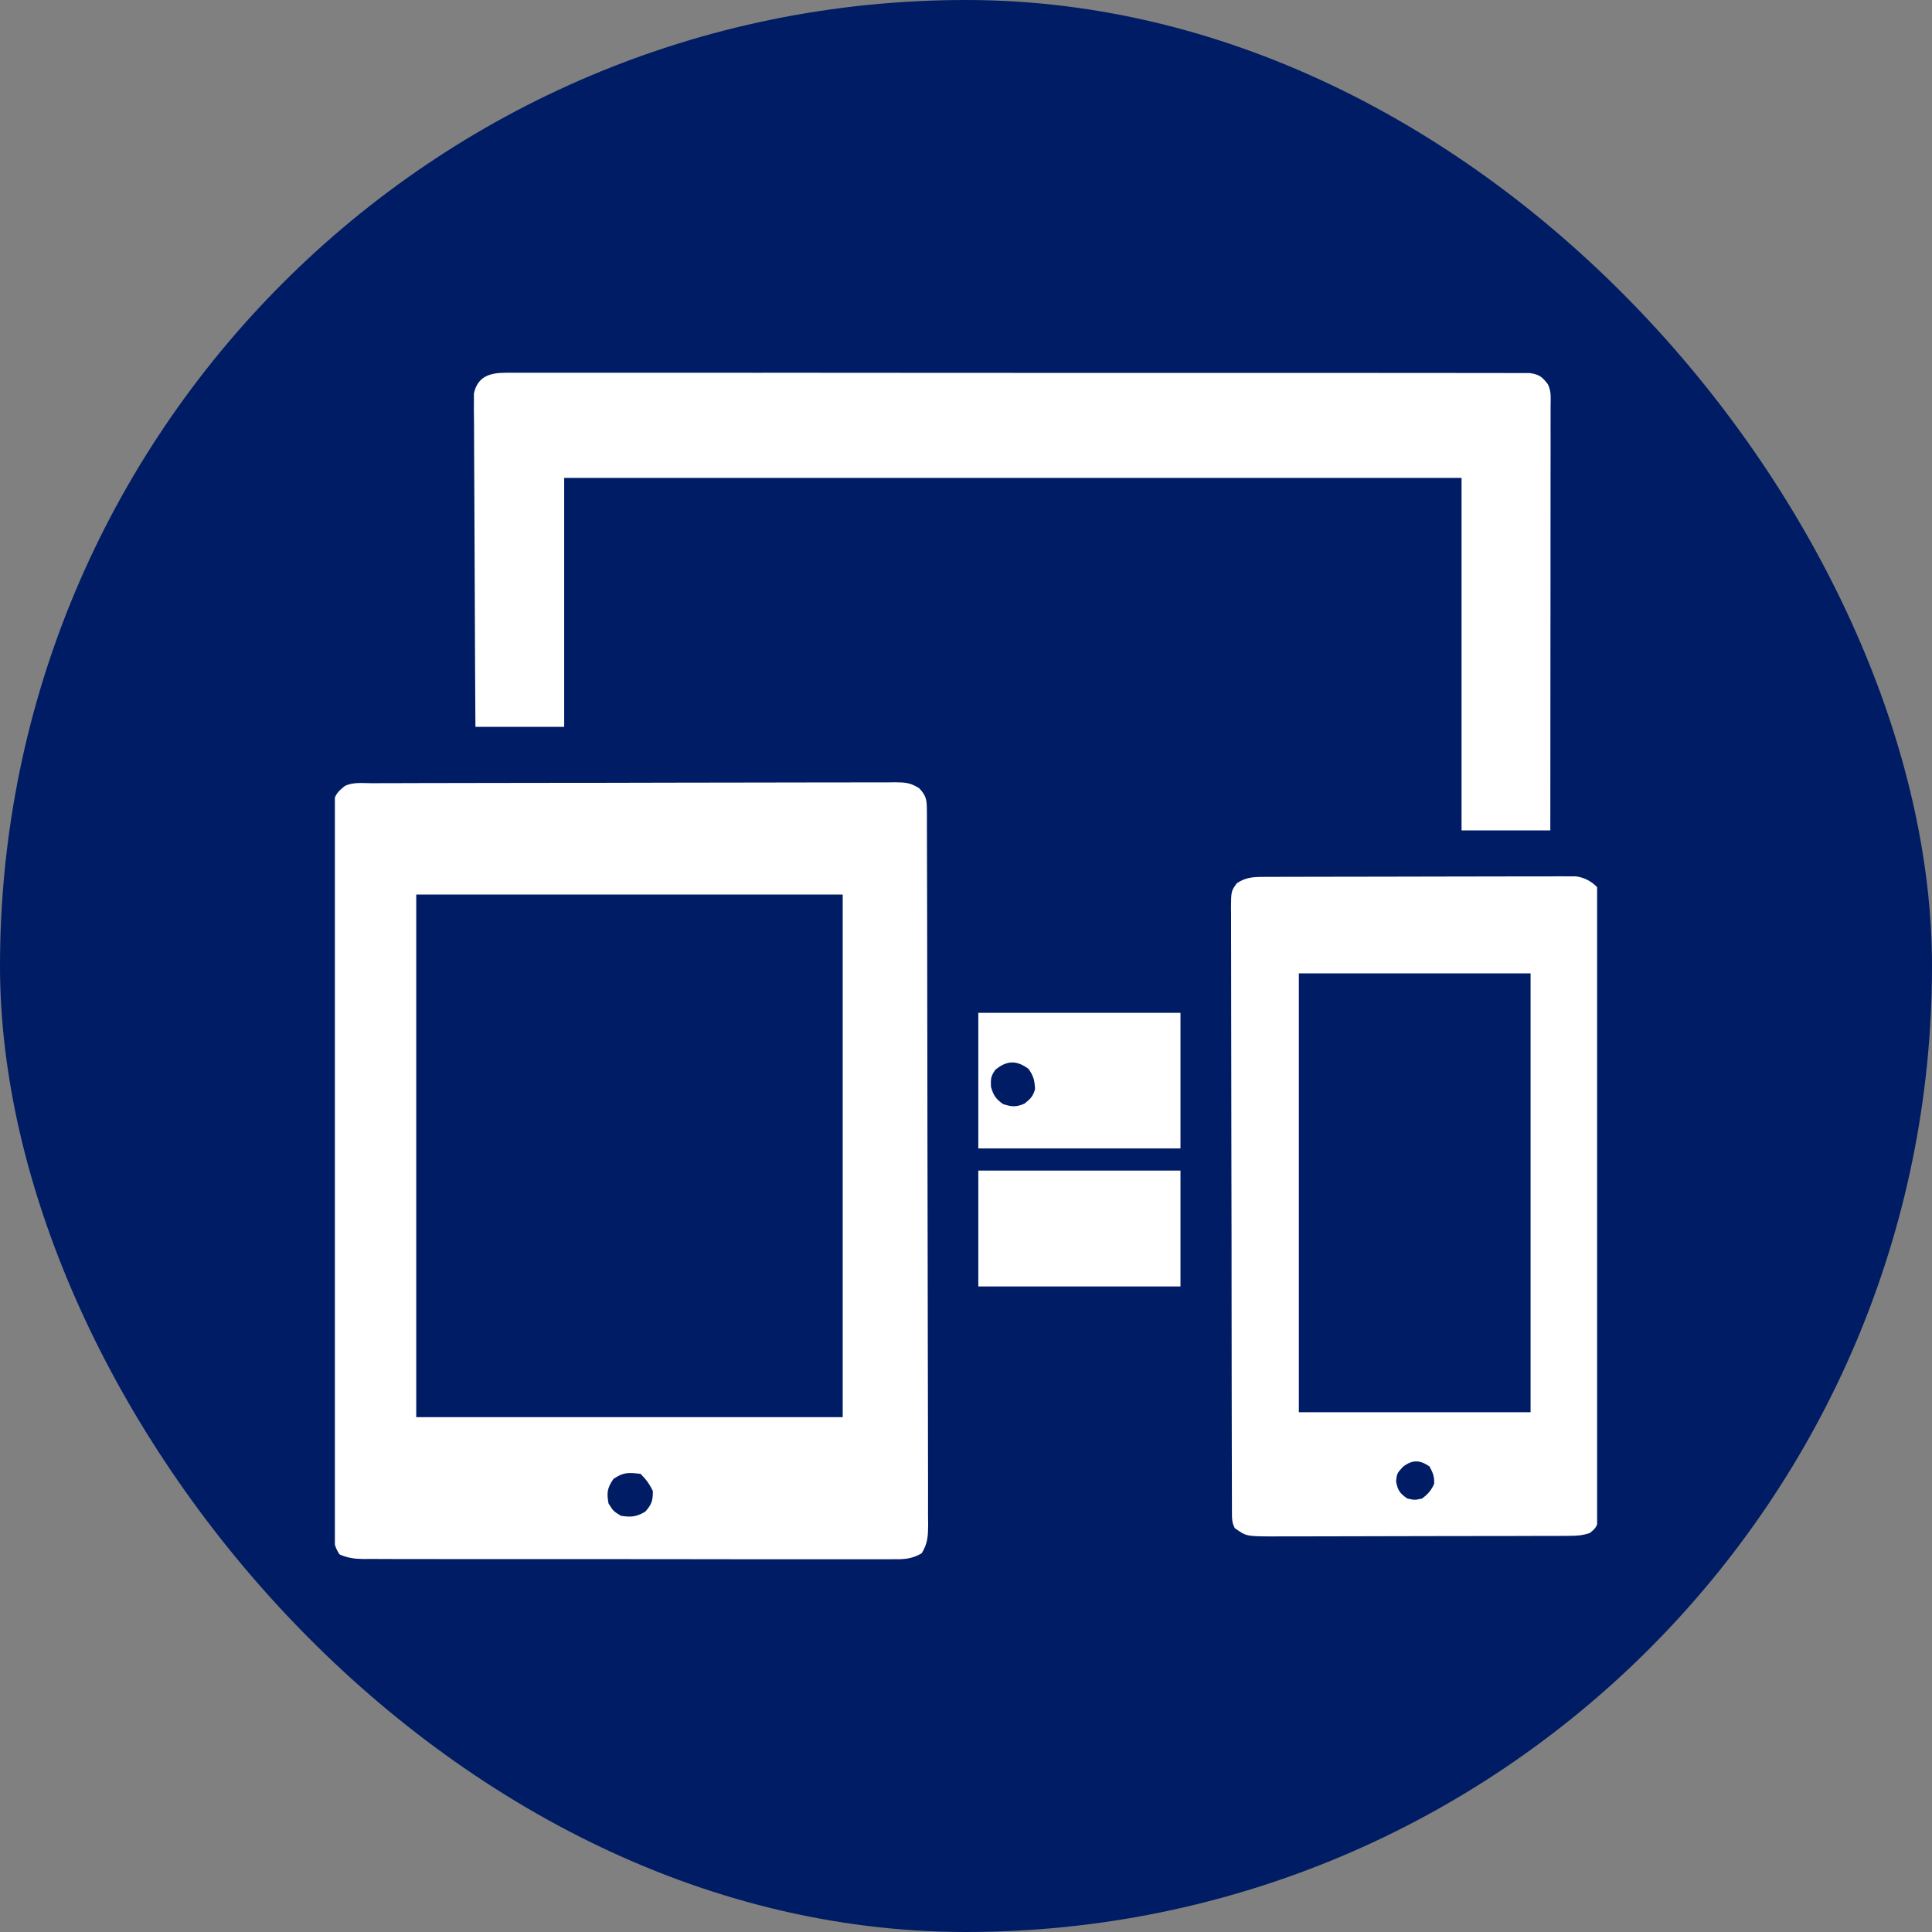 <svg width="75" height="75" viewBox="0 0 75 75" fill="none" xmlns="http://www.w3.org/2000/svg">
<rect x="0" y="0" width="75" height="75" fill="#808080" stroke="none"/>
<rect width="75" height="75" rx="37.5" fill="#001C64"/>
<g clip-path="url(#clip0_4150_6169)">
<path d="M14.422 30.404C14.511 30.404 14.6 30.403 14.691 30.403C14.991 30.402 15.291 30.401 15.591 30.401C15.805 30.401 16.019 30.4 16.234 30.399C16.817 30.398 17.4 30.396 17.984 30.396C18.348 30.395 18.712 30.395 19.076 30.394C20.084 30.392 21.092 30.391 22.1 30.39C22.361 30.39 22.623 30.39 22.885 30.39C22.982 30.39 22.982 30.39 23.082 30.39C24.135 30.389 25.189 30.386 26.242 30.383C27.324 30.38 28.405 30.378 29.486 30.378C30.094 30.378 30.701 30.377 31.308 30.375C31.88 30.372 32.451 30.372 33.022 30.373C33.232 30.373 33.441 30.372 33.651 30.371C33.937 30.369 34.223 30.37 34.51 30.371C34.593 30.37 34.676 30.369 34.762 30.368C35.152 30.372 35.346 30.387 35.683 30.6C35.967 30.9 35.98 31.064 35.981 31.467C35.982 31.568 35.982 31.669 35.983 31.774C35.983 31.886 35.983 31.998 35.983 32.113C35.984 32.29 35.984 32.29 35.984 32.471C35.985 32.8 35.986 33.13 35.986 33.459C35.987 33.814 35.988 34.168 35.989 34.523C35.992 35.38 35.993 36.237 35.994 37.094C35.995 37.336 35.995 37.578 35.995 37.82C35.998 39.322 36 40.824 36.001 42.326C36.001 42.674 36.002 43.022 36.002 43.37C36.002 43.456 36.002 43.543 36.002 43.632C36.003 45.033 36.006 46.435 36.01 47.837C36.014 49.275 36.017 50.713 36.017 52.152C36.018 52.959 36.019 53.767 36.022 54.575C36.025 55.263 36.026 55.951 36.025 56.639C36.024 56.99 36.024 57.341 36.027 57.692C36.029 58.072 36.028 58.453 36.026 58.833C36.028 58.944 36.029 59.056 36.031 59.17C36.026 59.623 36.02 59.906 35.781 60.298C35.378 60.534 35.06 60.535 34.6 60.529C34.51 60.53 34.42 60.53 34.327 60.531C34.026 60.533 33.724 60.531 33.422 60.529C33.206 60.53 32.99 60.53 32.774 60.531C32.187 60.533 31.599 60.532 31.012 60.53C30.398 60.528 29.784 60.529 29.17 60.53C28.138 60.53 27.107 60.529 26.076 60.526C25.015 60.523 23.953 60.523 22.892 60.524C21.613 60.526 20.335 60.526 19.056 60.524C18.567 60.523 18.079 60.523 17.59 60.524C17.015 60.525 16.441 60.523 15.866 60.521C15.654 60.52 15.443 60.52 15.232 60.521C14.944 60.522 14.656 60.52 14.368 60.518C14.284 60.519 14.2 60.52 14.114 60.52C13.762 60.516 13.514 60.484 13.187 60.346C12.875 59.913 12.934 59.454 12.939 58.934C12.939 58.815 12.938 58.696 12.937 58.573C12.936 58.242 12.937 57.911 12.938 57.579C12.94 57.222 12.938 56.865 12.937 56.508C12.935 55.808 12.936 55.109 12.938 54.409C12.939 53.841 12.94 53.272 12.939 52.703C12.939 52.623 12.939 52.542 12.939 52.459C12.939 52.294 12.939 52.13 12.939 51.966C12.938 50.513 12.94 49.06 12.942 47.607C12.945 46.197 12.946 44.786 12.944 43.376C12.943 41.84 12.942 40.305 12.944 38.77C12.944 38.606 12.944 38.443 12.945 38.279C12.945 38.199 12.945 38.118 12.945 38.035C12.945 37.467 12.945 36.899 12.944 36.331C12.944 35.639 12.944 34.947 12.947 34.255C12.948 33.902 12.949 33.549 12.947 33.196C12.946 32.813 12.948 32.431 12.95 32.048C12.95 31.936 12.949 31.824 12.948 31.708C12.949 31.606 12.95 31.504 12.951 31.398C12.951 31.31 12.951 31.222 12.951 31.131C13.014 30.824 13.145 30.711 13.382 30.514C13.704 30.353 14.068 30.404 14.422 30.404ZM16.158 34.725C16.158 41.42 16.158 48.115 16.158 55.014C21.622 55.014 27.085 55.014 32.714 55.014C32.714 48.318 32.714 41.623 32.714 34.725C27.251 34.725 21.787 34.725 16.158 34.725ZM23.814 57.412C23.572 57.768 23.547 57.941 23.623 58.363C23.806 58.658 23.806 58.658 24.101 58.842C24.5 58.906 24.695 58.885 25.046 58.686C25.296 58.407 25.345 58.258 25.345 57.885C25.214 57.609 25.082 57.43 24.867 57.215C24.4 57.161 24.205 57.144 23.814 57.412Z" fill="white"/>
<path d="M19.629 14.471C19.698 14.471 19.768 14.47 19.839 14.469C20.072 14.468 20.305 14.469 20.537 14.471C20.706 14.471 20.874 14.47 21.042 14.469C21.505 14.467 21.968 14.468 22.431 14.47C22.93 14.471 23.43 14.47 23.929 14.469C24.907 14.467 25.885 14.468 26.863 14.47C27.657 14.471 28.452 14.471 29.246 14.471C29.359 14.471 29.472 14.471 29.589 14.471C29.818 14.471 30.048 14.471 30.277 14.47C32.307 14.47 34.338 14.471 36.368 14.474C38.34 14.477 40.311 14.477 42.283 14.476C44.428 14.475 46.574 14.474 48.719 14.476C48.948 14.476 49.176 14.476 49.405 14.476C49.517 14.476 49.63 14.476 49.746 14.476C50.54 14.477 51.334 14.477 52.128 14.476C53.095 14.475 54.062 14.476 55.029 14.478C55.523 14.48 56.017 14.48 56.51 14.479C56.962 14.478 57.413 14.479 57.865 14.481C58.029 14.482 58.192 14.482 58.356 14.481C58.578 14.48 58.8 14.481 59.022 14.483C59.145 14.483 59.269 14.483 59.396 14.483C59.757 14.54 59.867 14.629 60.087 14.914C60.23 15.2 60.194 15.46 60.194 15.779C60.194 15.884 60.194 15.884 60.194 15.991C60.194 16.227 60.194 16.464 60.193 16.7C60.193 16.869 60.193 17.037 60.194 17.206C60.194 17.666 60.193 18.125 60.192 18.584C60.192 19.064 60.192 19.543 60.191 20.023C60.191 20.932 60.19 21.84 60.19 22.749C60.188 23.783 60.188 24.818 60.187 25.852C60.186 27.98 60.185 30.108 60.183 32.236C59.046 32.236 57.909 32.236 56.737 32.236C56.737 27.72 56.737 23.204 56.737 18.551C45.241 18.551 33.746 18.551 21.901 18.551C21.901 21.741 21.901 24.93 21.901 28.217C20.764 28.217 19.627 28.217 18.456 28.217C18.445 26.503 18.436 24.789 18.431 23.076C18.429 22.28 18.425 21.484 18.42 20.689C18.415 19.995 18.412 19.301 18.411 18.608C18.41 18.241 18.409 17.873 18.405 17.506C18.402 17.16 18.401 16.815 18.402 16.469C18.402 16.282 18.399 16.095 18.396 15.907C18.397 15.796 18.398 15.684 18.398 15.569C18.398 15.472 18.398 15.375 18.397 15.275C18.544 14.612 19.012 14.471 19.629 14.471Z" fill="white"/>
<path d="M49.029 34.041C49.191 34.041 49.191 34.041 49.357 34.04C49.476 34.04 49.595 34.039 49.718 34.039C49.843 34.039 49.968 34.038 50.098 34.038C50.441 34.037 50.785 34.036 51.129 34.036C51.344 34.035 51.559 34.035 51.774 34.035C52.446 34.033 53.118 34.032 53.79 34.032C54.566 34.032 55.342 34.03 56.118 34.027C56.718 34.025 57.318 34.024 57.918 34.024C58.276 34.024 58.634 34.023 58.992 34.022C59.392 34.02 59.791 34.02 60.191 34.021C60.31 34.02 60.428 34.019 60.55 34.018C60.714 34.019 60.714 34.019 60.881 34.02C60.975 34.02 61.07 34.019 61.167 34.019C61.502 34.065 61.76 34.197 62.001 34.438C62.011 34.57 62.013 34.703 62.014 34.836C62.014 34.922 62.014 35.008 62.015 35.097C62.015 35.193 62.015 35.289 62.014 35.388C62.015 35.489 62.015 35.59 62.015 35.695C62.016 36.036 62.016 36.378 62.017 36.719C62.017 36.963 62.017 37.207 62.018 37.451C62.019 38.115 62.02 38.779 62.02 39.443C62.02 39.858 62.021 40.272 62.021 40.686C62.023 41.833 62.023 42.98 62.024 44.126C62.024 44.236 62.024 44.236 62.024 44.349C62.024 44.422 62.024 44.496 62.024 44.572C62.024 44.721 62.024 44.87 62.024 45.019C62.024 45.13 62.024 45.13 62.024 45.243C62.025 46.443 62.026 47.642 62.028 48.842C62.031 50.072 62.032 51.303 62.032 52.533C62.032 53.224 62.033 53.916 62.034 54.607C62.036 55.257 62.036 55.907 62.035 56.557C62.035 56.796 62.036 57.035 62.036 57.274C62.038 57.599 62.037 57.925 62.036 58.25C62.037 58.345 62.038 58.441 62.038 58.539C62.038 58.626 62.037 58.713 62.037 58.803C62.037 58.878 62.037 58.953 62.037 59.03C61.991 59.278 61.911 59.359 61.714 59.512C61.419 59.61 61.215 59.62 60.906 59.621C60.797 59.622 60.689 59.622 60.578 59.623C60.399 59.623 60.399 59.623 60.217 59.623C60.092 59.623 59.967 59.624 59.838 59.624C59.495 59.626 59.151 59.626 58.808 59.627C58.593 59.627 58.378 59.627 58.164 59.628C57.492 59.629 56.82 59.63 56.148 59.63C55.373 59.631 54.598 59.633 53.823 59.635C53.224 59.637 52.624 59.638 52.025 59.639C51.667 59.639 51.309 59.639 50.952 59.641C50.552 59.643 50.153 59.642 49.754 59.642C49.635 59.643 49.517 59.644 49.395 59.644C48.38 59.639 48.38 59.639 47.933 59.321C47.822 59.098 47.825 58.97 47.824 58.722C47.824 58.594 47.824 58.594 47.823 58.462C47.823 58.367 47.823 58.273 47.823 58.175C47.822 58.024 47.822 58.024 47.822 57.871C47.821 57.532 47.82 57.194 47.82 56.856C47.819 56.614 47.819 56.372 47.818 56.13C47.816 55.404 47.815 54.676 47.814 53.95C47.814 53.608 47.813 53.265 47.813 52.923C47.811 51.786 47.81 50.649 47.809 49.513C47.809 49.217 47.809 48.922 47.809 48.627C47.809 48.554 47.809 48.48 47.809 48.405C47.808 47.216 47.805 46.027 47.802 44.838C47.799 43.618 47.797 42.399 47.797 41.179C47.797 40.493 47.796 39.808 47.794 39.123C47.791 38.479 47.791 37.834 47.792 37.19C47.792 36.953 47.791 36.716 47.79 36.48C47.788 36.157 47.789 35.834 47.79 35.512C47.789 35.417 47.788 35.323 47.787 35.226C47.793 34.595 47.793 34.595 48.013 34.287C48.355 34.061 48.629 34.043 49.029 34.041ZM50.421 37.787C50.421 43.409 50.421 49.031 50.421 54.822C53.39 54.822 56.358 54.822 59.417 54.822C59.417 49.201 59.417 43.579 59.417 37.787C56.448 37.787 53.48 37.787 50.421 37.787ZM54.464 56.94C54.229 57.197 54.229 57.197 54.195 57.508C54.262 57.857 54.339 57.972 54.632 58.172C54.919 58.236 54.919 58.236 55.206 58.172C55.434 58 55.556 57.863 55.673 57.604C55.689 57.329 55.626 57.168 55.493 56.928C55.123 56.669 54.829 56.658 54.464 56.94Z" fill="white"/>
<path d="M37.978 39.318C40.568 39.318 43.158 39.318 45.826 39.318C45.826 41.055 45.826 42.792 45.826 44.582C43.236 44.582 40.647 44.582 37.978 44.582C37.978 42.845 37.978 41.108 37.978 39.318ZM38.648 41.52C38.464 41.763 38.456 41.882 38.469 42.19C38.567 42.526 38.654 42.654 38.935 42.859C39.279 42.969 39.44 42.985 39.773 42.841C40.001 42.657 40.099 42.566 40.18 42.285C40.166 41.948 40.122 41.763 39.922 41.49C39.46 41.152 39.091 41.163 38.648 41.52Z" fill="white"/>
<path d="M37.978 45.443C40.568 45.443 43.158 45.443 45.826 45.443C45.826 46.928 45.826 48.412 45.826 49.941C43.236 49.941 40.647 49.941 37.978 49.941C37.978 48.457 37.978 46.973 37.978 45.443Z" fill="white"/>
</g>
<defs>
<clipPath id="clip0_4150_6169">
<rect width="49" height="49" fill="white" transform="translate(13 13)"/>
</clipPath>
</defs>
</svg>
